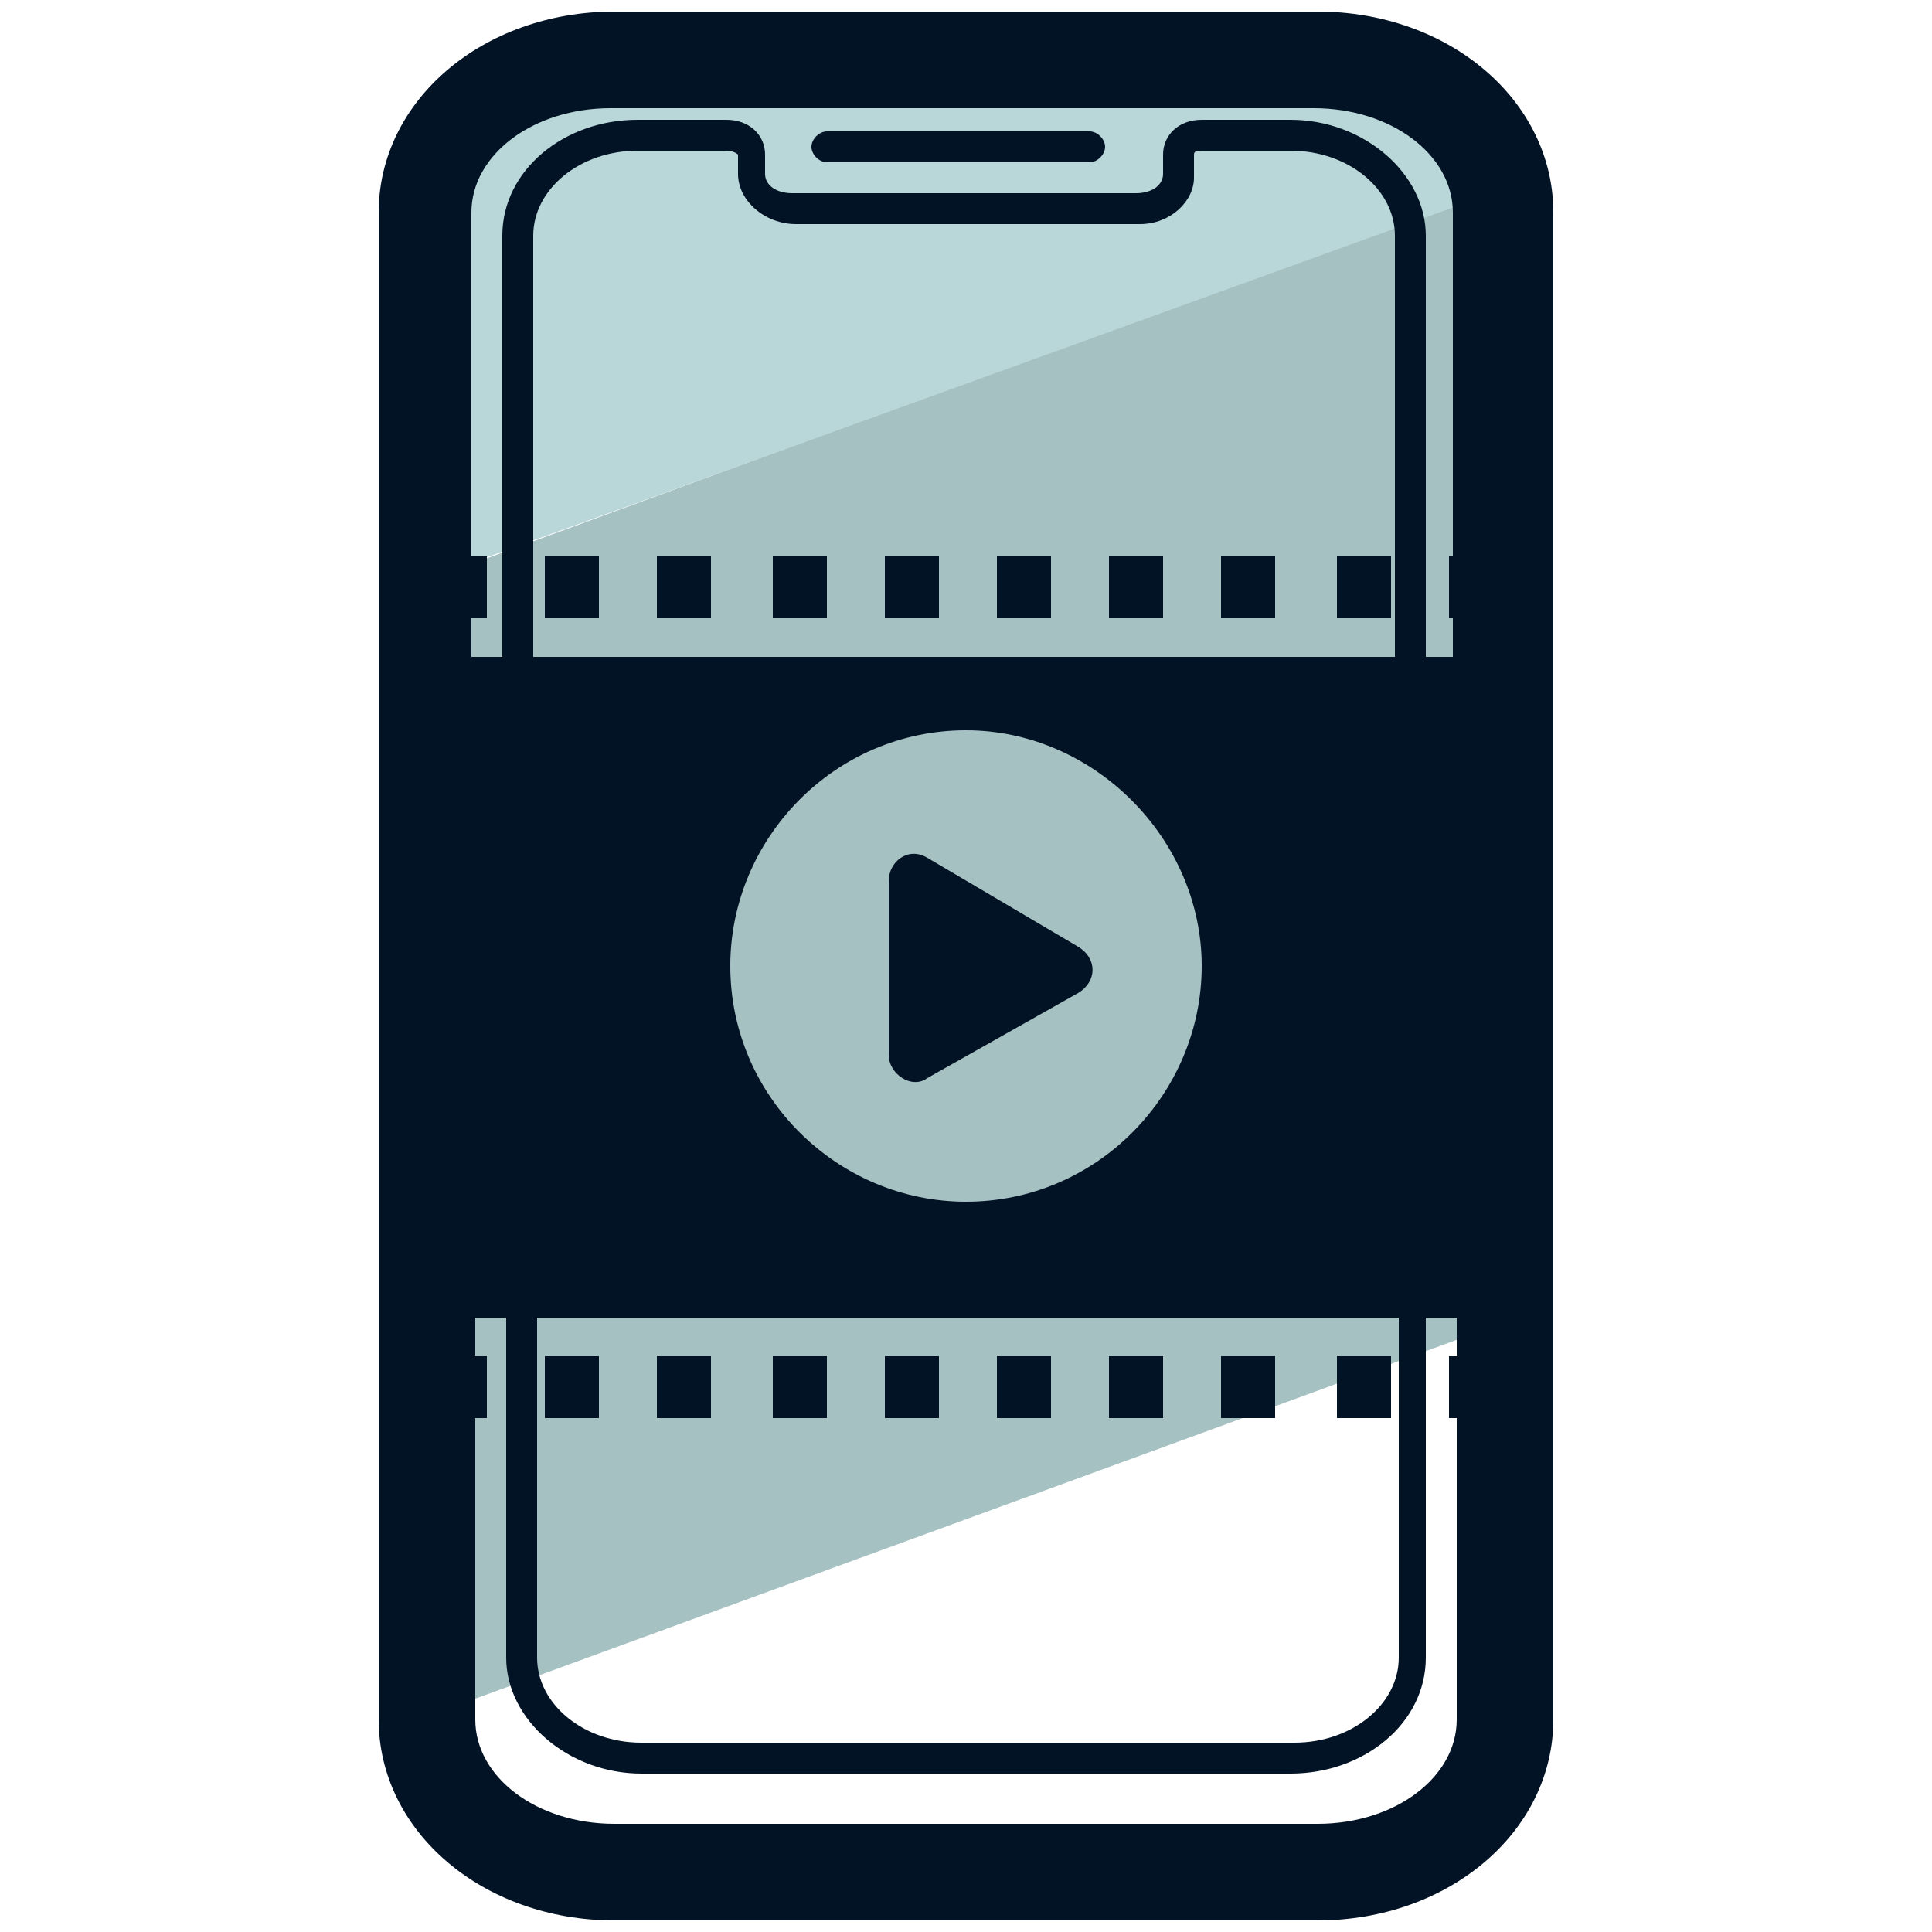 <svg xmlns="http://www.w3.org/2000/svg" id="Layer_1" x="0" y="0" version="1.1" viewBox="0 0 50 50" xml:space="preserve"><style>.st2{fill:#031326}</style><path fill="#a6c1c2" d="M38.9 5.2v-.4L11.1 15v29.4L39 34.2v-29z"/><path fill="#b9d7d9" d="M34.1 1.3H15.9c-2.7 0-4.9 1.8-4.9 4V15L38.9 4.9c-.2-2.1-2.3-3.6-4.8-3.6z"/><path d="M11.2 14.4h1.4V16h-1.4zm2.9 0h1.4V16h-1.4zm2.9 0h1.4V16H17zm3 0h1.4V16H20zm2.9 0h1.4V16h-1.4zm2.9 0h1.4V16h-1.4zm2.9 0h1.4V16h-1.4zm2.9 0H33V16h-1.4zm3 0H36V16h-1.4zm2.9 0h1.4V16h-1.4zM11.2 35.1h1.4v1.6h-1.4zm2.9 0h1.4v1.6h-1.4zm2.9 0h1.4v1.6H17zm3 0h1.4v1.6H20zm2.9 0h1.4v1.6h-1.4zm2.9 0h1.4v1.6h-1.4zm2.9 0h1.4v1.6h-1.4zm2.9 0H33v1.6h-1.4zm3 0H36v1.6h-1.4zm2.9 0h1.4v1.6h-1.4z" class="st2"/><path d="M34.1.3H15.9c-3.4 0-6.1 2.3-6.1 5.2v39c0 2.9 2.7 5.2 6.1 5.2h18.2c3.4 0 6.1-2.3 6.1-5.2v-39c0-2.9-2.7-5.2-6.1-5.2zm3.6 44.2c0 1.5-1.6 2.7-3.6 2.7H15.9c-2 0-3.6-1.2-3.6-2.7V34.1h.8v8.8c0 1.6 1.6 3 3.5 3h16.8c1.9 0 3.5-1.3 3.5-3v-8.8h.8v10.4zM20.6 5.8h8.9c.8 0 1.4-.6 1.4-1.2V4c0-.1.1-.1.2-.1h2.3c1.5 0 2.7 1 2.7 2.2V17H13.8V6.1c0-1.2 1.2-2.2 2.7-2.2h2.3c.2 0 .3.1.3.1v.5c0 .7.7 1.3 1.5 1.3zM31.1 25c0 3.3-2.7 6.1-6.1 6.1-3.3 0-6.1-2.7-6.1-6.1 0-3.3 2.7-6.1 6.1-6.1 3.3 0 6.1 2.8 6.1 6.1zm5.1 9.1v8.8c0 1.2-1.2 2.2-2.7 2.2H16.6c-1.5 0-2.7-1-2.7-2.2v-8.8h22.3zM37.7 17h-.8V6.1c0-1.6-1.6-3-3.5-3h-2.3c-.6 0-1 .4-1 .9v.5c0 .3-.3.5-.7.5h-8.9c-.4 0-.7-.2-.7-.5V4c0-.5-.4-.9-1-.9h-2.3c-1.9 0-3.5 1.3-3.5 3V17h-.8V5.5c0-1.5 1.6-2.7 3.6-2.7H34c2 0 3.6 1.2 3.6 2.7V17z" class="st2"/><path d="M24 22.2c-.5-.3-1 .1-1 .6v4.5c0 .5.6.9 1 .6l3.9-2.2c.5-.3.5-.9 0-1.2L24 22.2zm4.2-18h-6.8c-.2 0-.4-.2-.4-.4s.2-.4.4-.4h6.8c.2 0 .4.2.4.4s-.2.4-.4.4z" class="st2"/></svg>